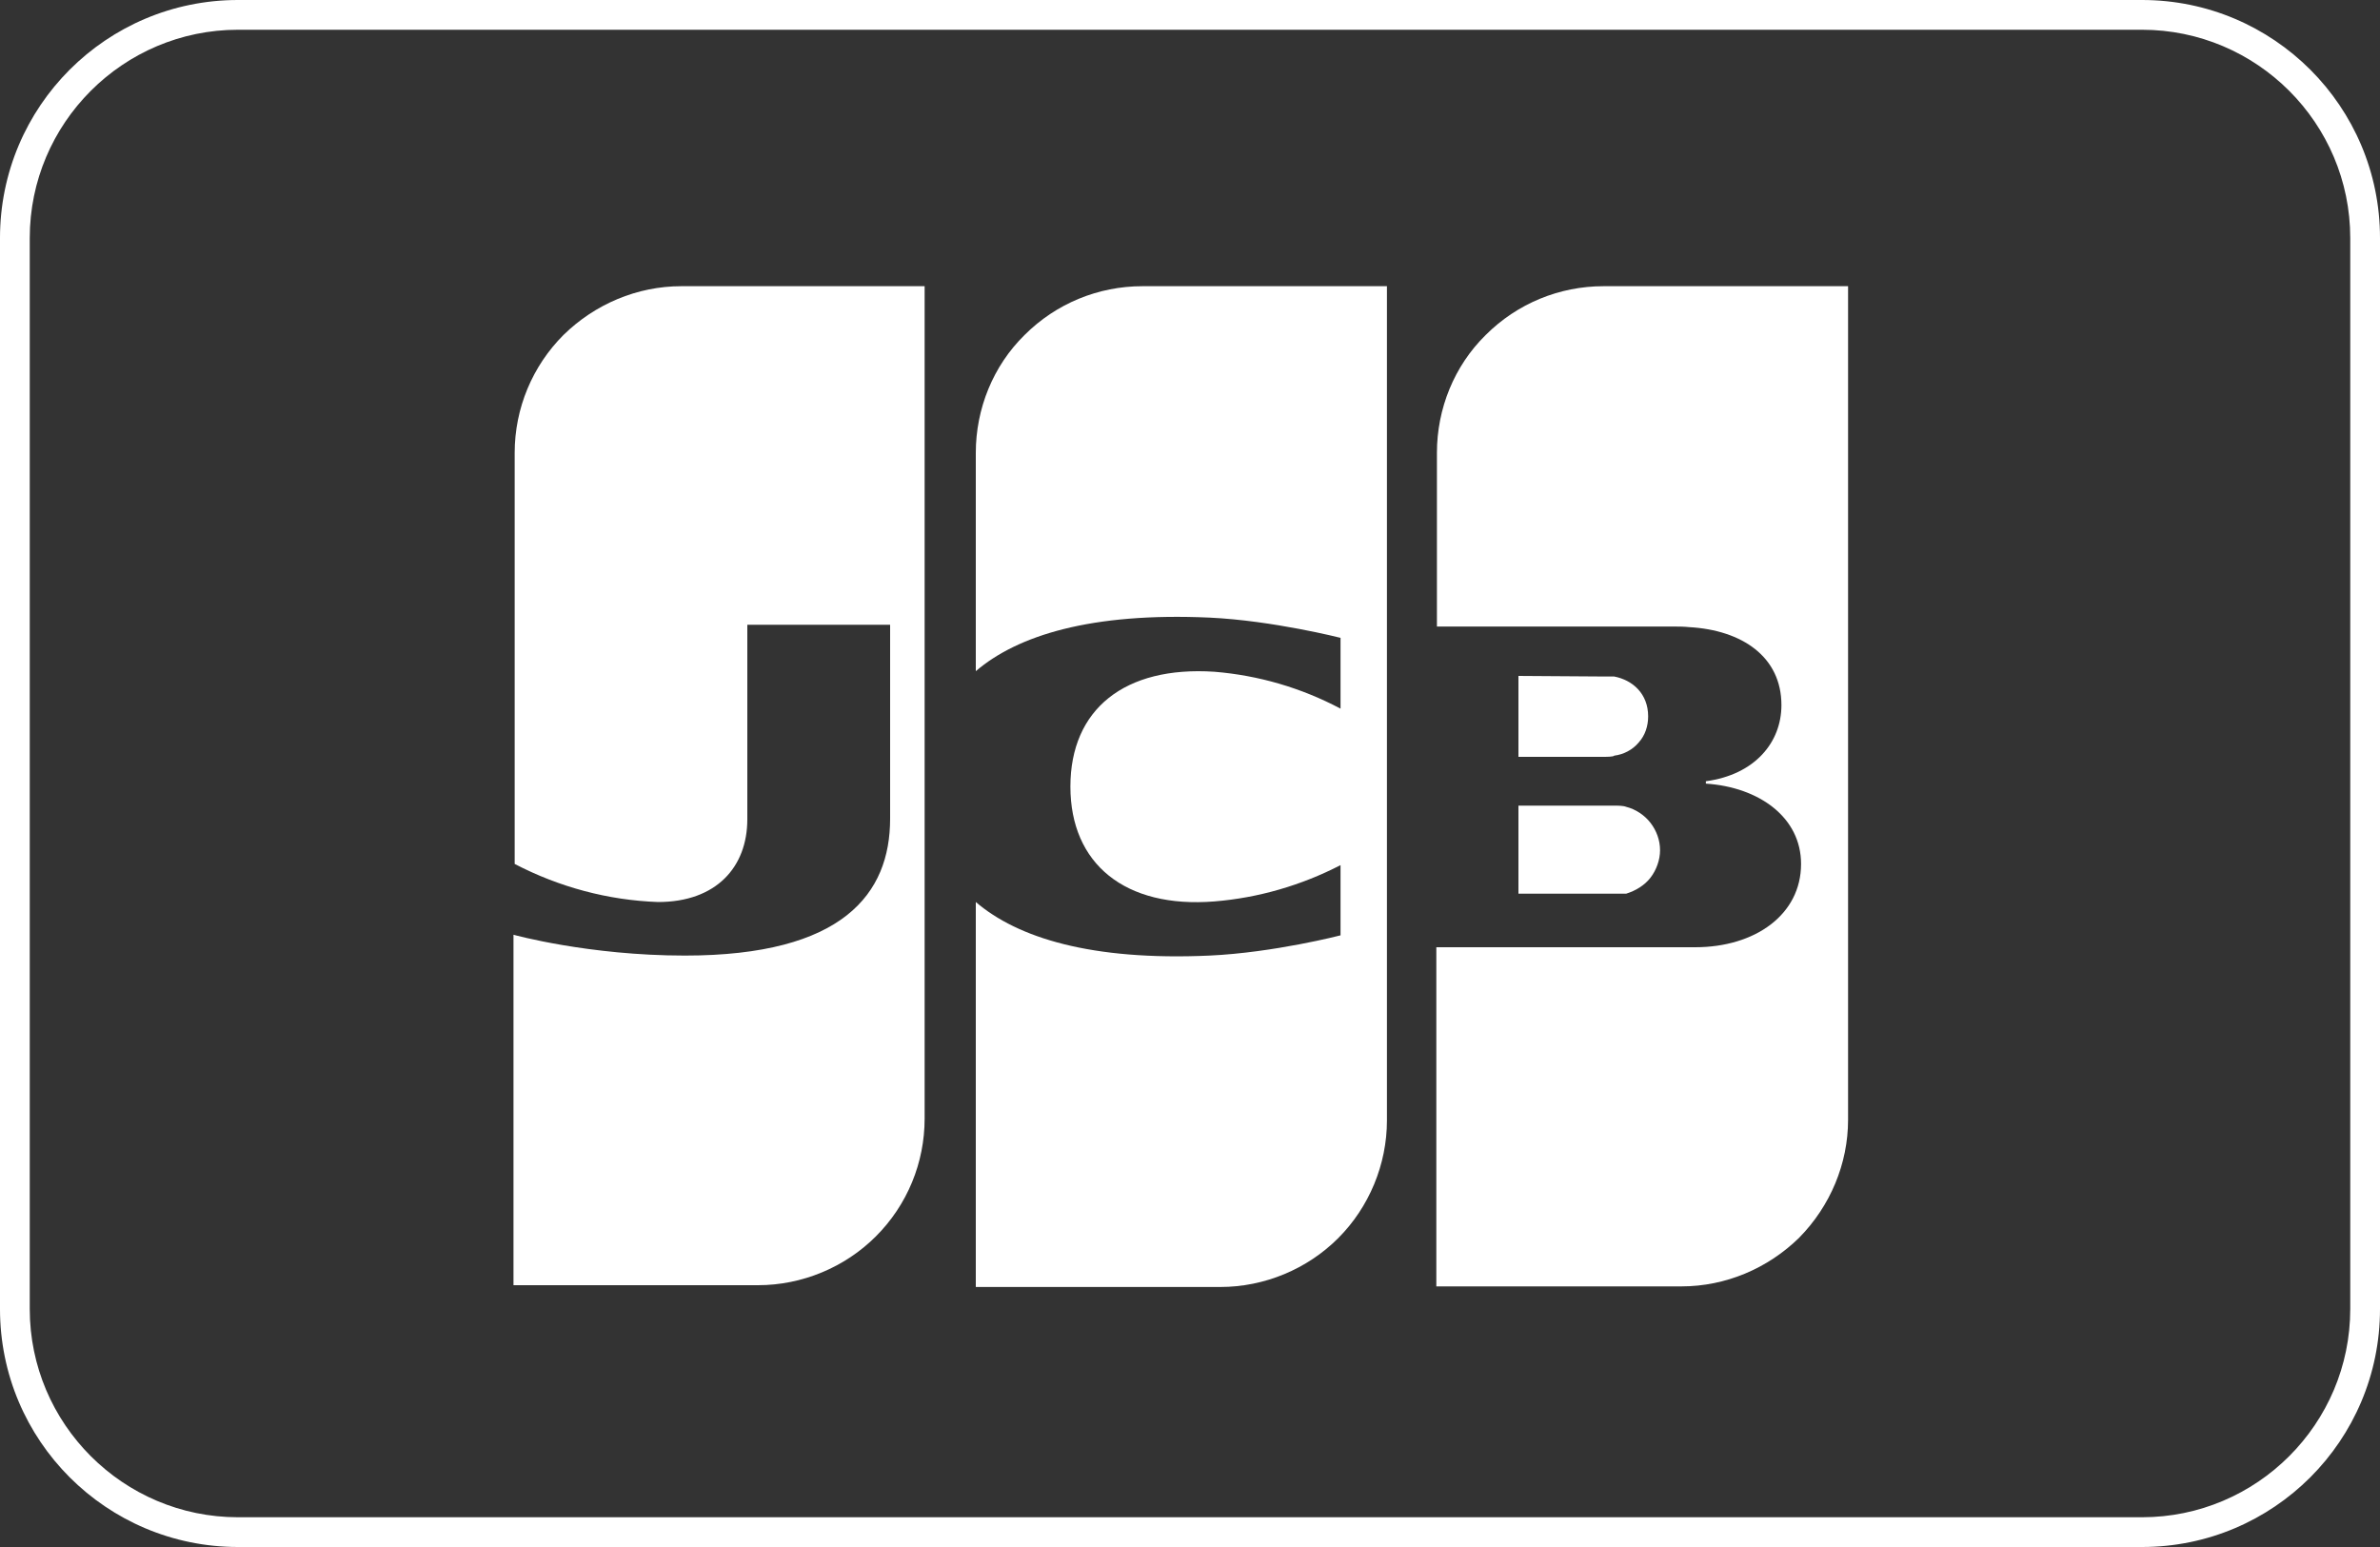 <?xml version="1.0" encoding="UTF-8"?><svg id="Ebene_1" xmlns="http://www.w3.org/2000/svg" viewBox="0 0 40 26"><rect x="0" y="0" width="40" height="26" fill="#333333" stroke="none"/><defs><style>.cls-1{fill:#fff;}</style></defs><path class="cls-1" d="m36,26H4c-2.21,0-4-1.79-4-4V4C0,1.79,1.79,0,4,0h32c2.21,0,4,1.79,4,4v18c0,2.21-1.79,4-4,4ZM4,.5C2.07.5.5,2.07.5,4v18c0,1.93,1.57,3.5,3.5,3.5h32c1.93,0,3.5-1.57,3.5-3.5V4c0-1.93-1.57-3.5-3.5-3.5H4Z"/><path class="cls-1" d="m25.52,15.02h1.81c.16-.05.31-.14.41-.27.1-.13.16-.3.16-.46,0-.17-.06-.33-.16-.46-.1-.13-.25-.23-.41-.27-.05-.02-.14-.02-.2-.02h-1.61v1.48Z"/><path class="cls-1" d="m26.95,4.81c-.74,0-1.45.29-1.98.82-.53.52-.82,1.24-.82,1.98v2.92h3.96c.09,0,.19,0,.28.01.89.05,1.55.5,1.55,1.31,0,.63-.45,1.17-1.27,1.28v.04c.9.06,1.6.57,1.6,1.35,0,.85-.77,1.4-1.78,1.4h-4.35v5.7h4.12c.74,0,1.45-.3,1.98-.82.52-.53.82-1.24.82-1.98V4.81h-4.1Z"/><path class="cls-1" d="m27.7,12.04c0-.38-.26-.61-.57-.67h-.15s-1.46-.01-1.46-.01v1.36h1.46s.14,0,.15-.02c.16-.02.31-.1.41-.22.11-.12.16-.28.16-.44Z"/><path class="cls-1" d="m11.45,4.81c-.74,0-1.45.3-1.98.82-.52.52-.82,1.23-.82,1.98v6.91c.75.39,1.57.61,2.41.64.98,0,1.5-.59,1.5-1.39v-3.27h2.4v3.26c0,1.26-.79,2.3-3.45,2.3-1.62,0-2.88-.35-2.88-.35v5.89h4.11c.74,0,1.46-.3,1.98-.82.53-.53.82-1.24.82-1.98V4.81h-4.1Z"/><path class="cls-1" d="m19.2,4.81c-.74,0-1.45.29-1.98.82-.53.52-.82,1.24-.82,1.98v3.67c.7-.6,1.94-.99,3.93-.9,1.06.05,2.2.34,2.2.34v1.19c-.66-.35-1.38-.56-2.12-.62-1.51-.1-2.42.63-2.42,1.93s.92,2.05,2.42,1.93c.74-.06,1.46-.27,2.12-.61v1.18s-1.12.29-2.2.34c-1.99.09-3.23-.3-3.93-.9v6.47h4.11c.74,0,1.46-.3,1.98-.82s.82-1.24.82-1.98V4.81h-4.11Z"/></svg>